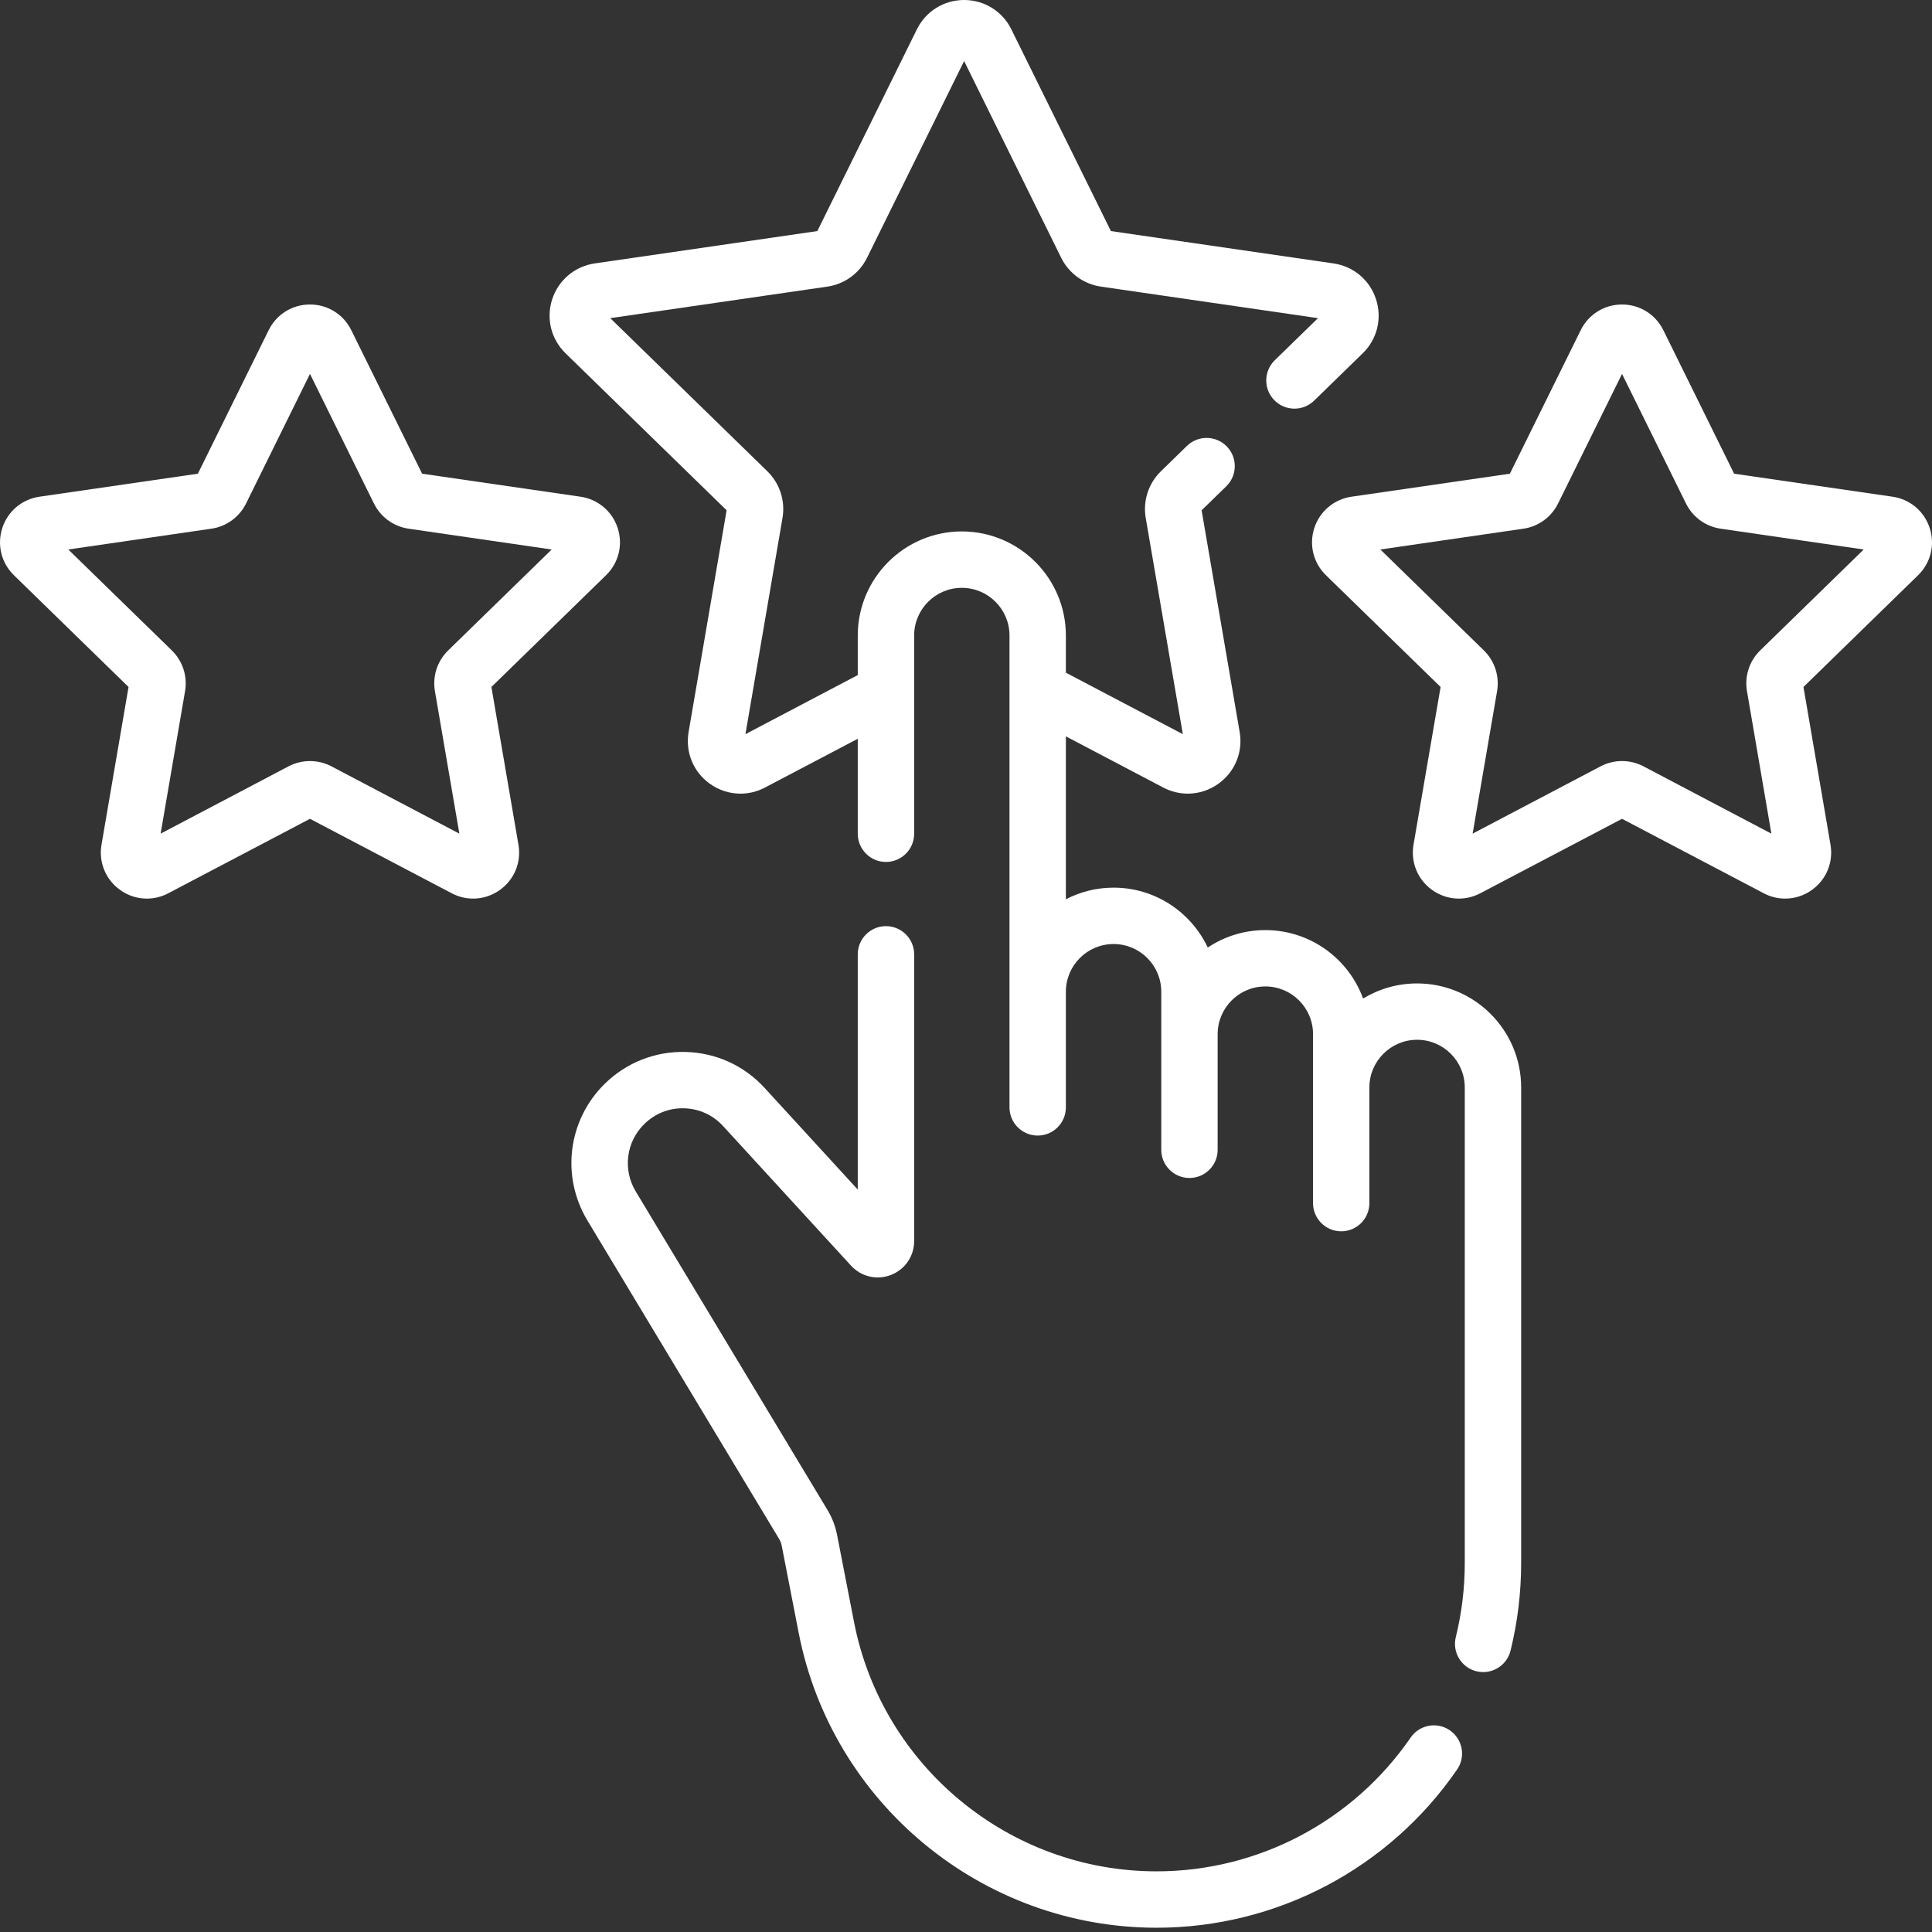 <svg width="43" height="43" viewBox="0 0 43 43" fill="none" xmlns="http://www.w3.org/2000/svg">
<rect x="0" y="0" width="43" height="43" fill="#333333" stroke="none"/>
<path d="M10.937 15.29L13.488 12.803C13.77 12.529 13.869 12.126 13.748 11.753C13.626 11.379 13.309 11.112 12.92 11.055L9.395 10.543L7.818 7.348C7.644 6.996 7.292 6.777 6.899 6.777C6.899 6.777 6.899 6.777 6.899 6.777C6.506 6.777 6.154 6.996 5.98 7.348L4.404 10.543L0.878 11.055C0.489 11.112 0.172 11.379 0.051 11.753C-0.07 12.126 0.029 12.529 0.31 12.803L2.861 15.29L2.259 18.801C2.193 19.188 2.349 19.572 2.667 19.803C2.846 19.934 3.057 20 3.268 20C3.431 20 3.595 19.961 3.746 19.881L6.899 18.224L10.053 19.881C10.4 20.064 10.814 20.034 11.132 19.803C11.45 19.572 11.606 19.188 11.539 18.801L10.937 15.29ZM9.68 15.383L10.224 18.554L7.376 17.056C7.227 16.978 7.063 16.939 6.899 16.939C6.736 16.939 6.572 16.978 6.422 17.056L3.575 18.554L4.119 15.382C4.176 15.05 4.065 14.711 3.824 14.476L1.52 12.23L4.704 11.767C5.038 11.719 5.326 11.509 5.476 11.207L6.899 8.322L8.323 11.207C8.473 11.509 8.761 11.719 9.095 11.767L12.279 12.23L9.975 14.476C9.733 14.711 9.623 15.05 9.68 15.383Z" fill="white"/>
<path d="M42.949 11.753C42.828 11.379 42.511 11.112 42.122 11.055L38.596 10.543L37.02 7.348C36.846 6.996 36.493 6.777 36.101 6.777C35.708 6.777 35.356 6.996 35.182 7.348L33.605 10.543L30.08 11.055C29.691 11.112 29.374 11.379 29.252 11.753C29.131 12.126 29.23 12.529 29.512 12.803L32.063 15.29L31.46 18.801C31.394 19.188 31.55 19.572 31.868 19.803C32.186 20.034 32.6 20.064 32.947 19.881L36.101 18.224L39.254 19.881C39.405 19.961 39.569 20 39.732 20C39.943 20 40.154 19.934 40.333 19.803C40.651 19.572 40.807 19.188 40.741 18.801L40.139 15.29L42.69 12.803C42.971 12.529 43.071 12.126 42.949 11.753ZM39.176 14.476C38.935 14.711 38.825 15.05 38.882 15.383L39.425 18.554L36.578 17.056C36.279 16.9 35.923 16.899 35.624 17.056L32.776 18.554L33.32 15.383C33.377 15.05 33.267 14.711 33.026 14.476L30.722 12.23L33.906 11.767C34.24 11.719 34.528 11.509 34.677 11.207L36.101 8.322L37.525 11.207C37.674 11.509 37.963 11.719 38.297 11.767L41.48 12.23L39.176 14.476Z" fill="white"/>
<path d="M32.269 38.511C31.983 38.315 31.593 38.387 31.397 38.672C30.114 40.537 28 41.65 25.741 41.65C22.466 41.65 19.634 39.316 19.008 36.102L18.63 34.159C18.592 33.964 18.52 33.778 18.417 33.607L14.149 26.517C13.857 26.031 13.935 25.414 14.34 25.017C14.578 24.783 14.891 24.658 15.227 24.667C15.561 24.676 15.869 24.817 16.094 25.063L18.941 28.169C19.168 28.416 19.517 28.498 19.83 28.376C20.143 28.254 20.346 27.958 20.346 27.622V21.24C20.346 20.894 20.065 20.613 19.718 20.613C19.372 20.613 19.091 20.894 19.091 21.24V26.476L17.019 24.215C16.562 23.716 15.937 23.431 15.26 23.413C14.585 23.395 13.944 23.647 13.46 24.121C12.64 24.927 12.481 26.178 13.074 27.164L17.342 34.254C17.369 34.299 17.388 34.348 17.398 34.399L17.776 36.342C18.517 40.144 21.867 42.905 25.741 42.905C28.413 42.905 30.914 41.588 32.43 39.384C32.627 39.098 32.554 38.708 32.269 38.511Z" fill="white"/>
<path d="M31.54 21.888C31.1 21.888 30.689 22.011 30.338 22.224C30.014 21.336 29.161 20.701 28.162 20.701C27.688 20.701 27.248 20.844 26.881 21.089C26.51 20.302 25.71 19.756 24.784 19.756C24.402 19.756 24.041 19.85 23.723 20.015V16.389L25.89 17.528C26.063 17.619 26.25 17.664 26.436 17.664C26.678 17.664 26.919 17.588 27.124 17.439C27.488 17.175 27.667 16.736 27.591 16.293L26.744 11.358L27.293 10.823C27.541 10.581 27.546 10.184 27.304 9.936C27.062 9.688 26.665 9.683 26.417 9.925L25.837 10.49C25.561 10.759 25.435 11.147 25.5 11.527L26.326 16.34L23.723 14.972V14.145C23.723 12.867 22.684 11.828 21.407 11.828C20.13 11.828 19.091 12.867 19.091 14.145V15.025L16.591 16.34L17.416 11.527C17.481 11.147 17.355 10.759 17.079 10.489L13.582 7.081L18.415 6.379C18.796 6.324 19.126 6.084 19.297 5.738L21.458 1.359L23.619 5.738C23.79 6.084 24.12 6.323 24.502 6.379L29.334 7.081L28.372 8.018C28.124 8.26 28.119 8.658 28.361 8.906C28.603 9.154 29 9.159 29.248 8.917L30.33 7.863C30.652 7.549 30.765 7.089 30.626 6.661C30.488 6.234 30.125 5.928 29.68 5.863L24.725 5.143L22.509 0.653C22.31 0.25 21.908 0 21.458 0C21.009 0 20.606 0.25 20.407 0.653L18.191 5.143L13.236 5.863C12.792 5.928 12.429 6.234 12.29 6.661C12.151 7.089 12.265 7.549 12.587 7.863L16.172 11.357L15.326 16.292C15.25 16.735 15.428 17.175 15.792 17.439C15.998 17.588 16.238 17.664 16.48 17.664C16.666 17.664 16.854 17.619 17.026 17.528L19.091 16.443V18.556C19.091 18.903 19.372 19.184 19.718 19.184C20.065 19.184 20.346 18.903 20.346 18.556V14.144C20.346 13.559 20.822 13.083 21.407 13.083C21.992 13.083 22.468 13.559 22.468 14.144V24.646C22.468 24.993 22.749 25.274 23.096 25.274C23.442 25.274 23.723 24.993 23.723 24.646V22.072C23.723 21.487 24.199 21.011 24.785 21.011C25.37 21.011 25.846 21.487 25.846 22.072V25.591C25.846 25.937 26.127 26.218 26.473 26.218C26.82 26.218 27.101 25.937 27.101 25.591V23.017C27.101 22.431 27.577 21.955 28.162 21.955C28.748 21.955 29.224 22.431 29.224 23.017V26.777C29.224 27.124 29.504 27.405 29.851 27.405C30.198 27.405 30.478 27.124 30.478 26.777V24.203C30.478 23.618 30.955 23.142 31.54 23.142C32.125 23.142 32.601 23.618 32.601 24.203V34.79C32.601 35.346 32.534 35.9 32.401 36.438C32.319 36.774 32.524 37.114 32.86 37.197C32.911 37.209 32.961 37.215 33.011 37.215C33.293 37.215 33.549 37.024 33.62 36.738C33.776 36.102 33.856 35.447 33.856 34.79V24.204C33.856 22.927 32.817 21.888 31.54 21.888Z" fill="white"/>
</svg>
